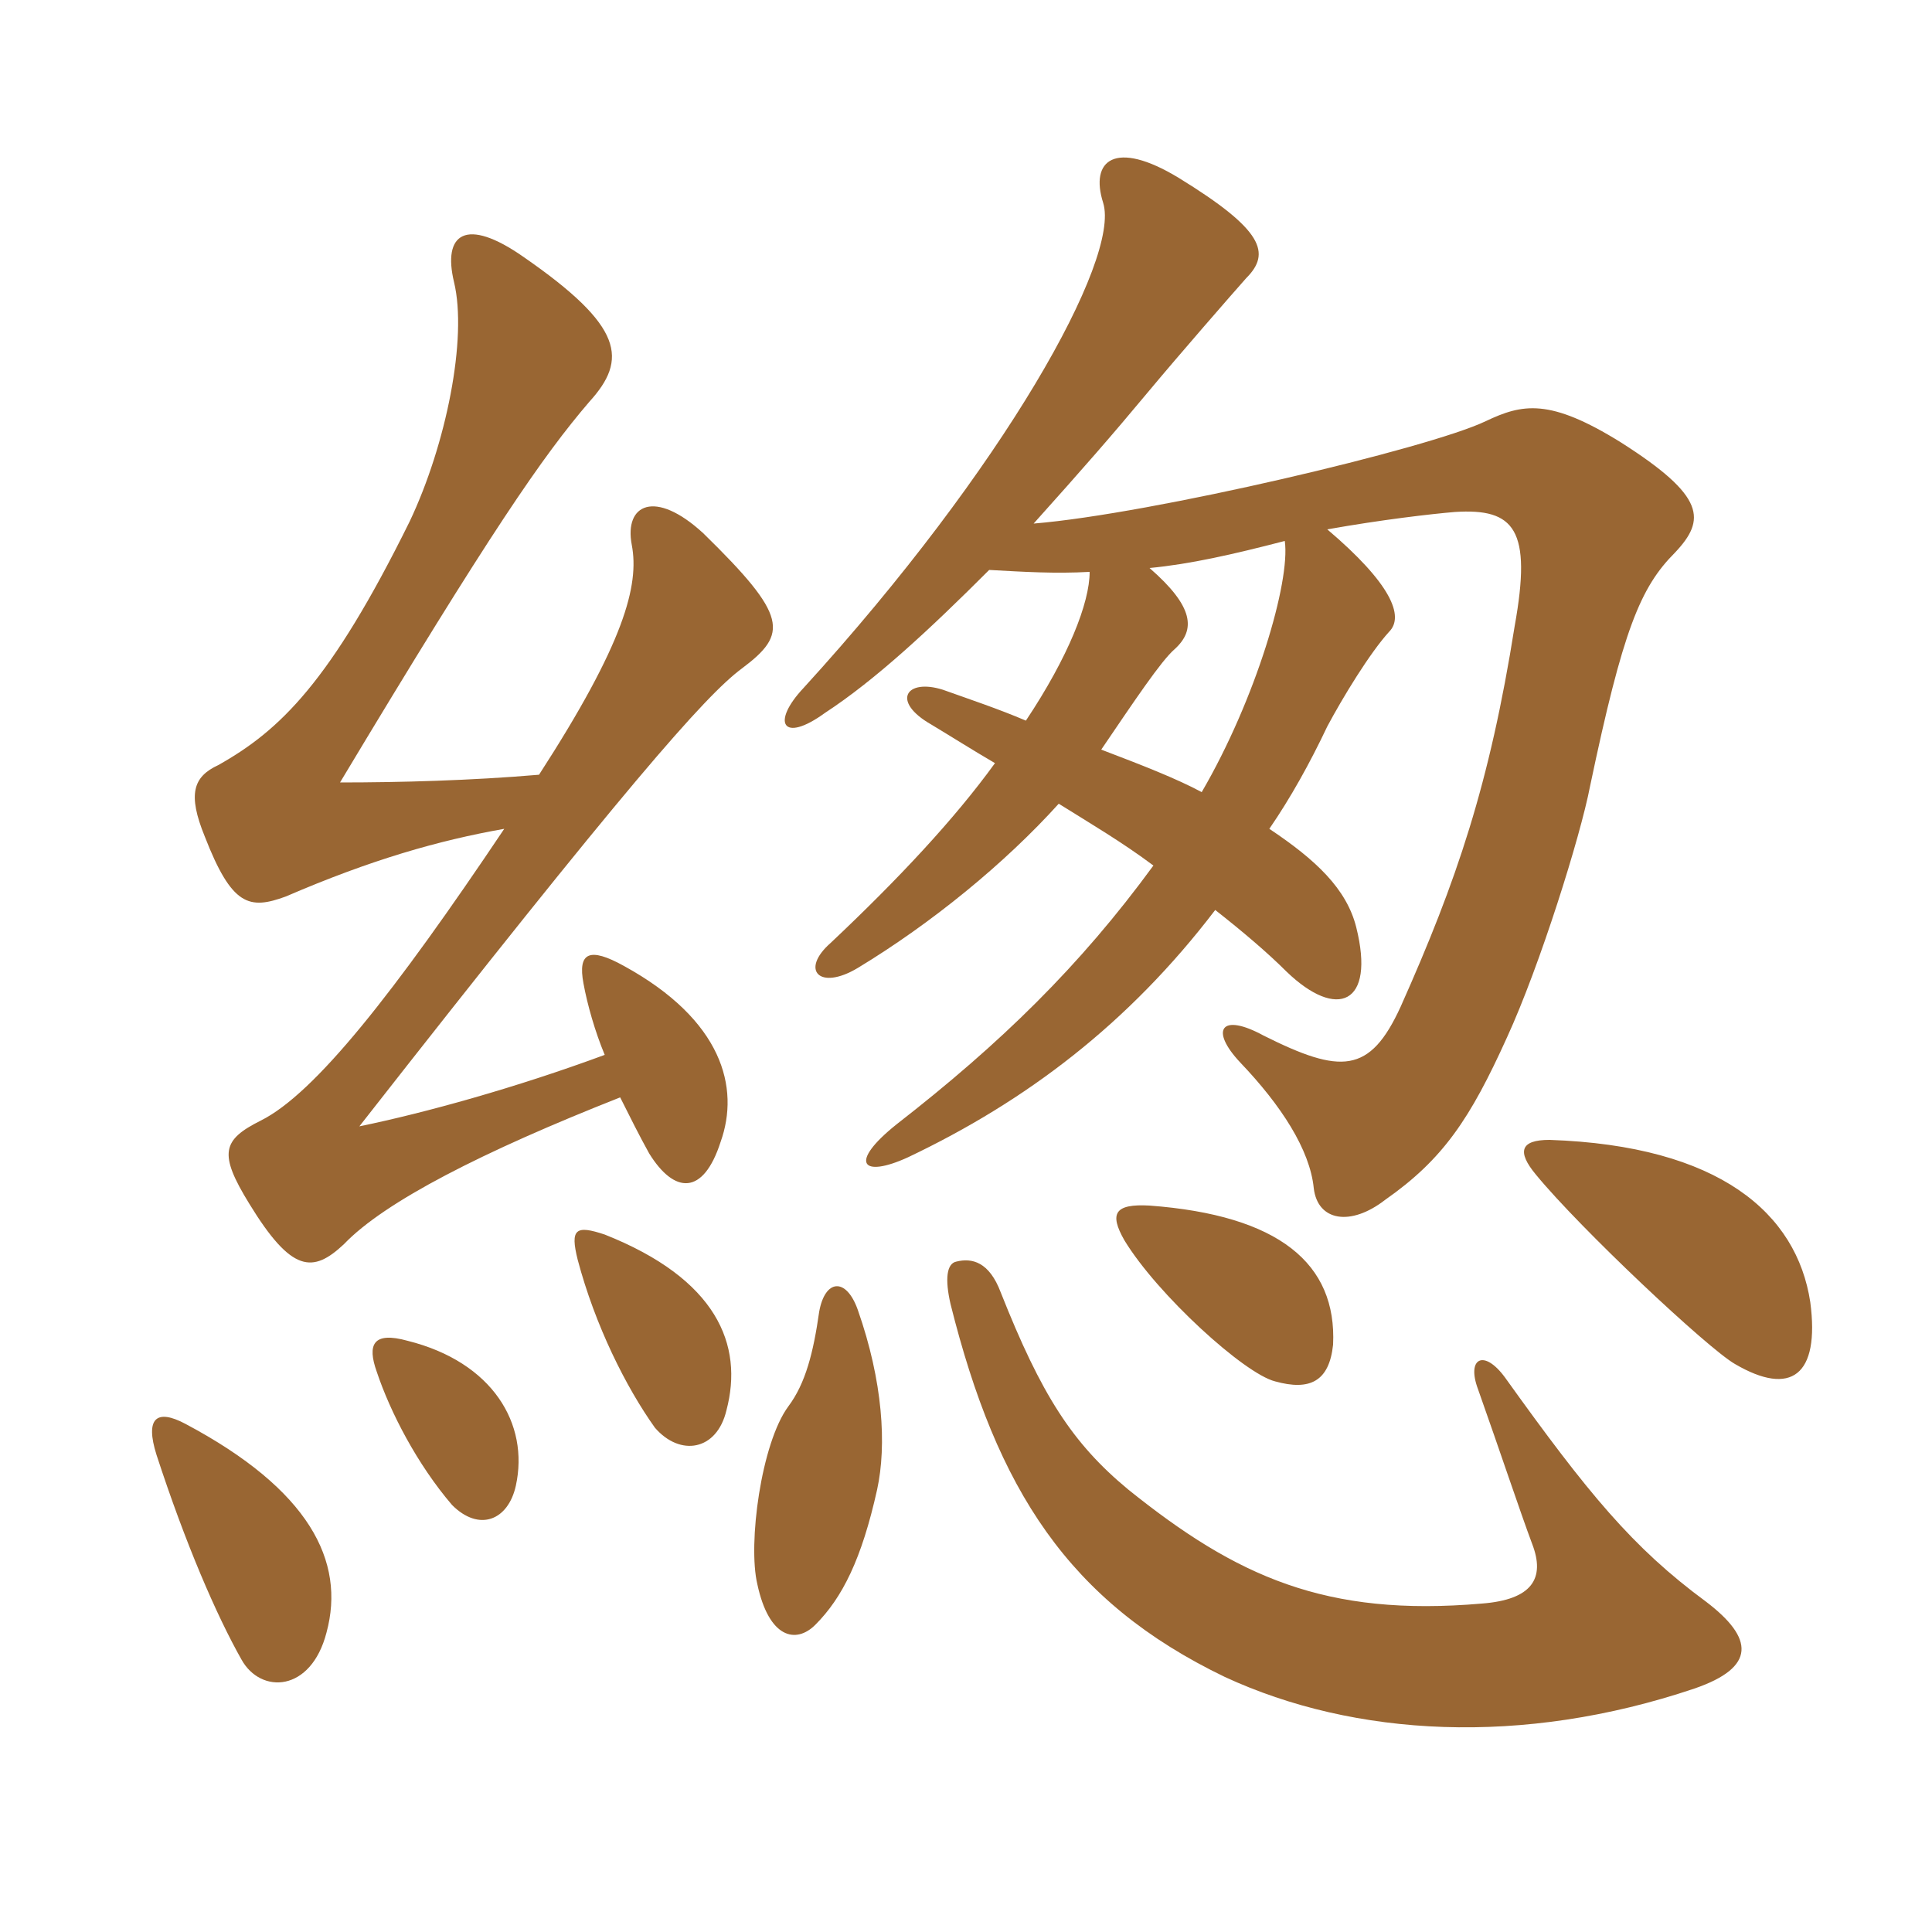 <svg xmlns="http://www.w3.org/2000/svg" xmlns:xlink="http://www.w3.org/1999/xlink" width="150" height="150"><path fill="#996633" padding="10" d="M94.35 70.65C96.45 72.30 98.40 73.95 99.90 75.45C103.80 79.20 106.80 78 105.30 72C104.55 69 102.15 66.75 98.55 64.35C100.20 61.95 101.70 59.25 103.05 56.40C104.25 54.15 106.35 50.70 107.85 49.05C109.05 47.85 108 45.30 103.05 41.10C107.25 40.35 111.15 39.90 112.95 39.75C117.60 39.45 118.95 41.10 117.60 48.60C115.65 60.90 113.10 68.40 108.75 78.15C106.35 83.40 104.10 83.40 98.10 80.40C94.80 78.60 93.90 79.95 96.30 82.50C99.45 85.80 101.70 89.25 102 92.25C102.30 94.80 104.85 95.25 107.55 93.15C112.05 90 114.15 86.85 117 80.55C119.55 75 122.70 64.95 123.45 61.05C126 48.90 127.35 45.60 130.05 42.90C132.45 40.35 132.45 38.55 125.85 34.35C120.30 30.90 118.20 31.35 115.35 32.70C111 34.80 89.40 39.90 80.25 40.65C84.15 36.30 86.25 33.90 89.25 30.30C91.50 27.60 95.55 22.95 96.75 21.60C98.70 19.65 98.10 17.85 91.50 13.80C86.55 10.80 84.60 12.45 85.65 15.75C87 20.10 78 36.30 62.40 53.40C59.85 56.10 60.75 57.75 64.05 55.35C67.95 52.80 72.15 48.90 76.80 44.25C79.50 44.40 81.90 44.55 84.60 44.40C84.60 46.80 82.95 51 79.65 55.95C77.55 55.05 75.30 54.30 73.20 53.55C70.35 52.65 69.15 54.45 72.30 56.25C73.80 57.15 75.45 58.20 77.25 59.25C74.10 63.60 69.75 68.25 64.50 73.20C62.10 75.30 63.60 76.95 66.60 75.15C72.30 71.70 78 67.05 82.20 62.40C84.60 63.90 87.15 65.40 89.55 67.20C83.85 75 77.70 81 69.60 87.30C65.85 90.30 66.90 91.50 70.50 89.85C79.65 85.50 87.60 79.50 94.35 70.65ZM93.30 61.50C91.35 60.45 88.65 59.40 85.50 58.20C88.05 54.45 90.15 51.30 91.20 50.40C92.85 48.90 92.70 47.10 89.25 44.10C92.40 43.80 95.70 43.05 99.75 42C100.20 45.15 97.50 54.30 93.30 61.50ZM46.95 81.90C40.05 84.45 33 86.40 27.90 87.45C48.45 61.20 54.75 54 57.60 51.90C61.20 49.20 61.20 47.85 54.60 41.40C50.85 37.95 48.45 39.15 49.05 42.30C49.65 45.45 48.45 49.95 41.85 60.15C36.60 60.60 31.05 60.75 26.40 60.75C38.10 41.25 42.15 35.40 45.75 31.20C48.75 27.90 48.45 25.35 40.65 19.95C36.15 16.80 34.35 18.15 35.25 21.90C36.30 26.25 34.65 34.50 31.80 40.50C25.65 52.95 21.75 56.70 16.95 59.40C15 60.30 14.55 61.65 15.90 64.95C18 70.35 19.35 70.65 22.20 69.60C28.80 66.75 34.05 65.25 39.15 64.35C30.60 77.10 24.45 84.90 20.25 87C17.25 88.50 16.95 89.55 19.35 93.45C22.65 98.85 24.30 98.85 26.70 96.60C29.85 93.30 37.50 89.40 48.15 85.20C48.90 86.70 49.65 88.20 50.40 89.55C52.35 92.70 54.60 92.85 55.95 88.65C57.45 84.45 56.10 79.20 48.45 75C45.75 73.50 44.85 73.95 45.30 76.35C45.60 78 46.20 80.10 46.95 81.90ZM56.40 109.50C57.75 104.40 55.65 99.30 46.95 95.85C44.70 95.10 44.25 95.40 44.85 97.80C46.20 102.90 48.60 107.70 50.85 110.85C52.80 113.10 55.65 112.65 56.40 109.50ZM40.05 115.35C41.10 110.55 38.25 105.75 31.65 104.10C28.95 103.35 28.50 104.40 29.25 106.50C30.30 109.65 32.40 113.70 35.10 116.85C37.20 118.95 39.45 118.05 40.05 115.35ZM25.35 126.75C26.85 121.20 24 115.65 14.40 110.55C12.15 109.35 11.25 110.10 12.15 112.95C14.40 119.85 16.80 125.40 18.75 128.85C20.25 131.55 24.15 131.40 25.35 126.75ZM140.55 101.10C139.50 94.20 133.50 88.95 120.30 88.50C118.05 88.50 117.75 89.40 119.25 91.20C122.70 95.40 132.60 104.70 134.70 105.90C139.05 108.45 141.30 106.80 140.55 101.10ZM103.50 104.40C103.80 98.10 99.30 94.35 89.25 93.60C86.55 93.45 86.10 94.20 87.30 96.30C89.85 100.50 96.60 106.65 99 107.25C101.70 108 103.20 107.25 103.50 104.40ZM68.10 115.65C68.85 112.20 68.55 107.25 66.60 101.70C65.70 99.15 64.05 99.30 63.60 101.85C63.15 105 62.55 107.40 61.20 109.20C59.10 112.05 58.05 119.85 58.80 123C59.70 127.20 61.80 127.65 63.30 126.15C65.40 124.05 66.90 121.05 68.10 115.65ZM132.45 124.35C126.75 120.15 123.30 115.95 116.85 106.95C115.20 104.70 113.85 105.45 114.75 107.85C116.40 112.50 118.05 117.45 118.95 119.85C120 122.55 118.95 124.20 115.05 124.50C102.90 125.55 96 122.40 87.60 115.65C83.25 112.05 80.85 108.30 77.70 100.35C76.80 97.95 75.45 97.65 74.25 97.95C73.50 98.10 73.35 99.30 73.80 101.25C77.40 115.65 82.95 124.35 95.10 130.20C105.15 134.85 118.20 135.60 131.55 131.10C136.35 129.45 136.20 127.20 132.45 124.35Z"/></svg>